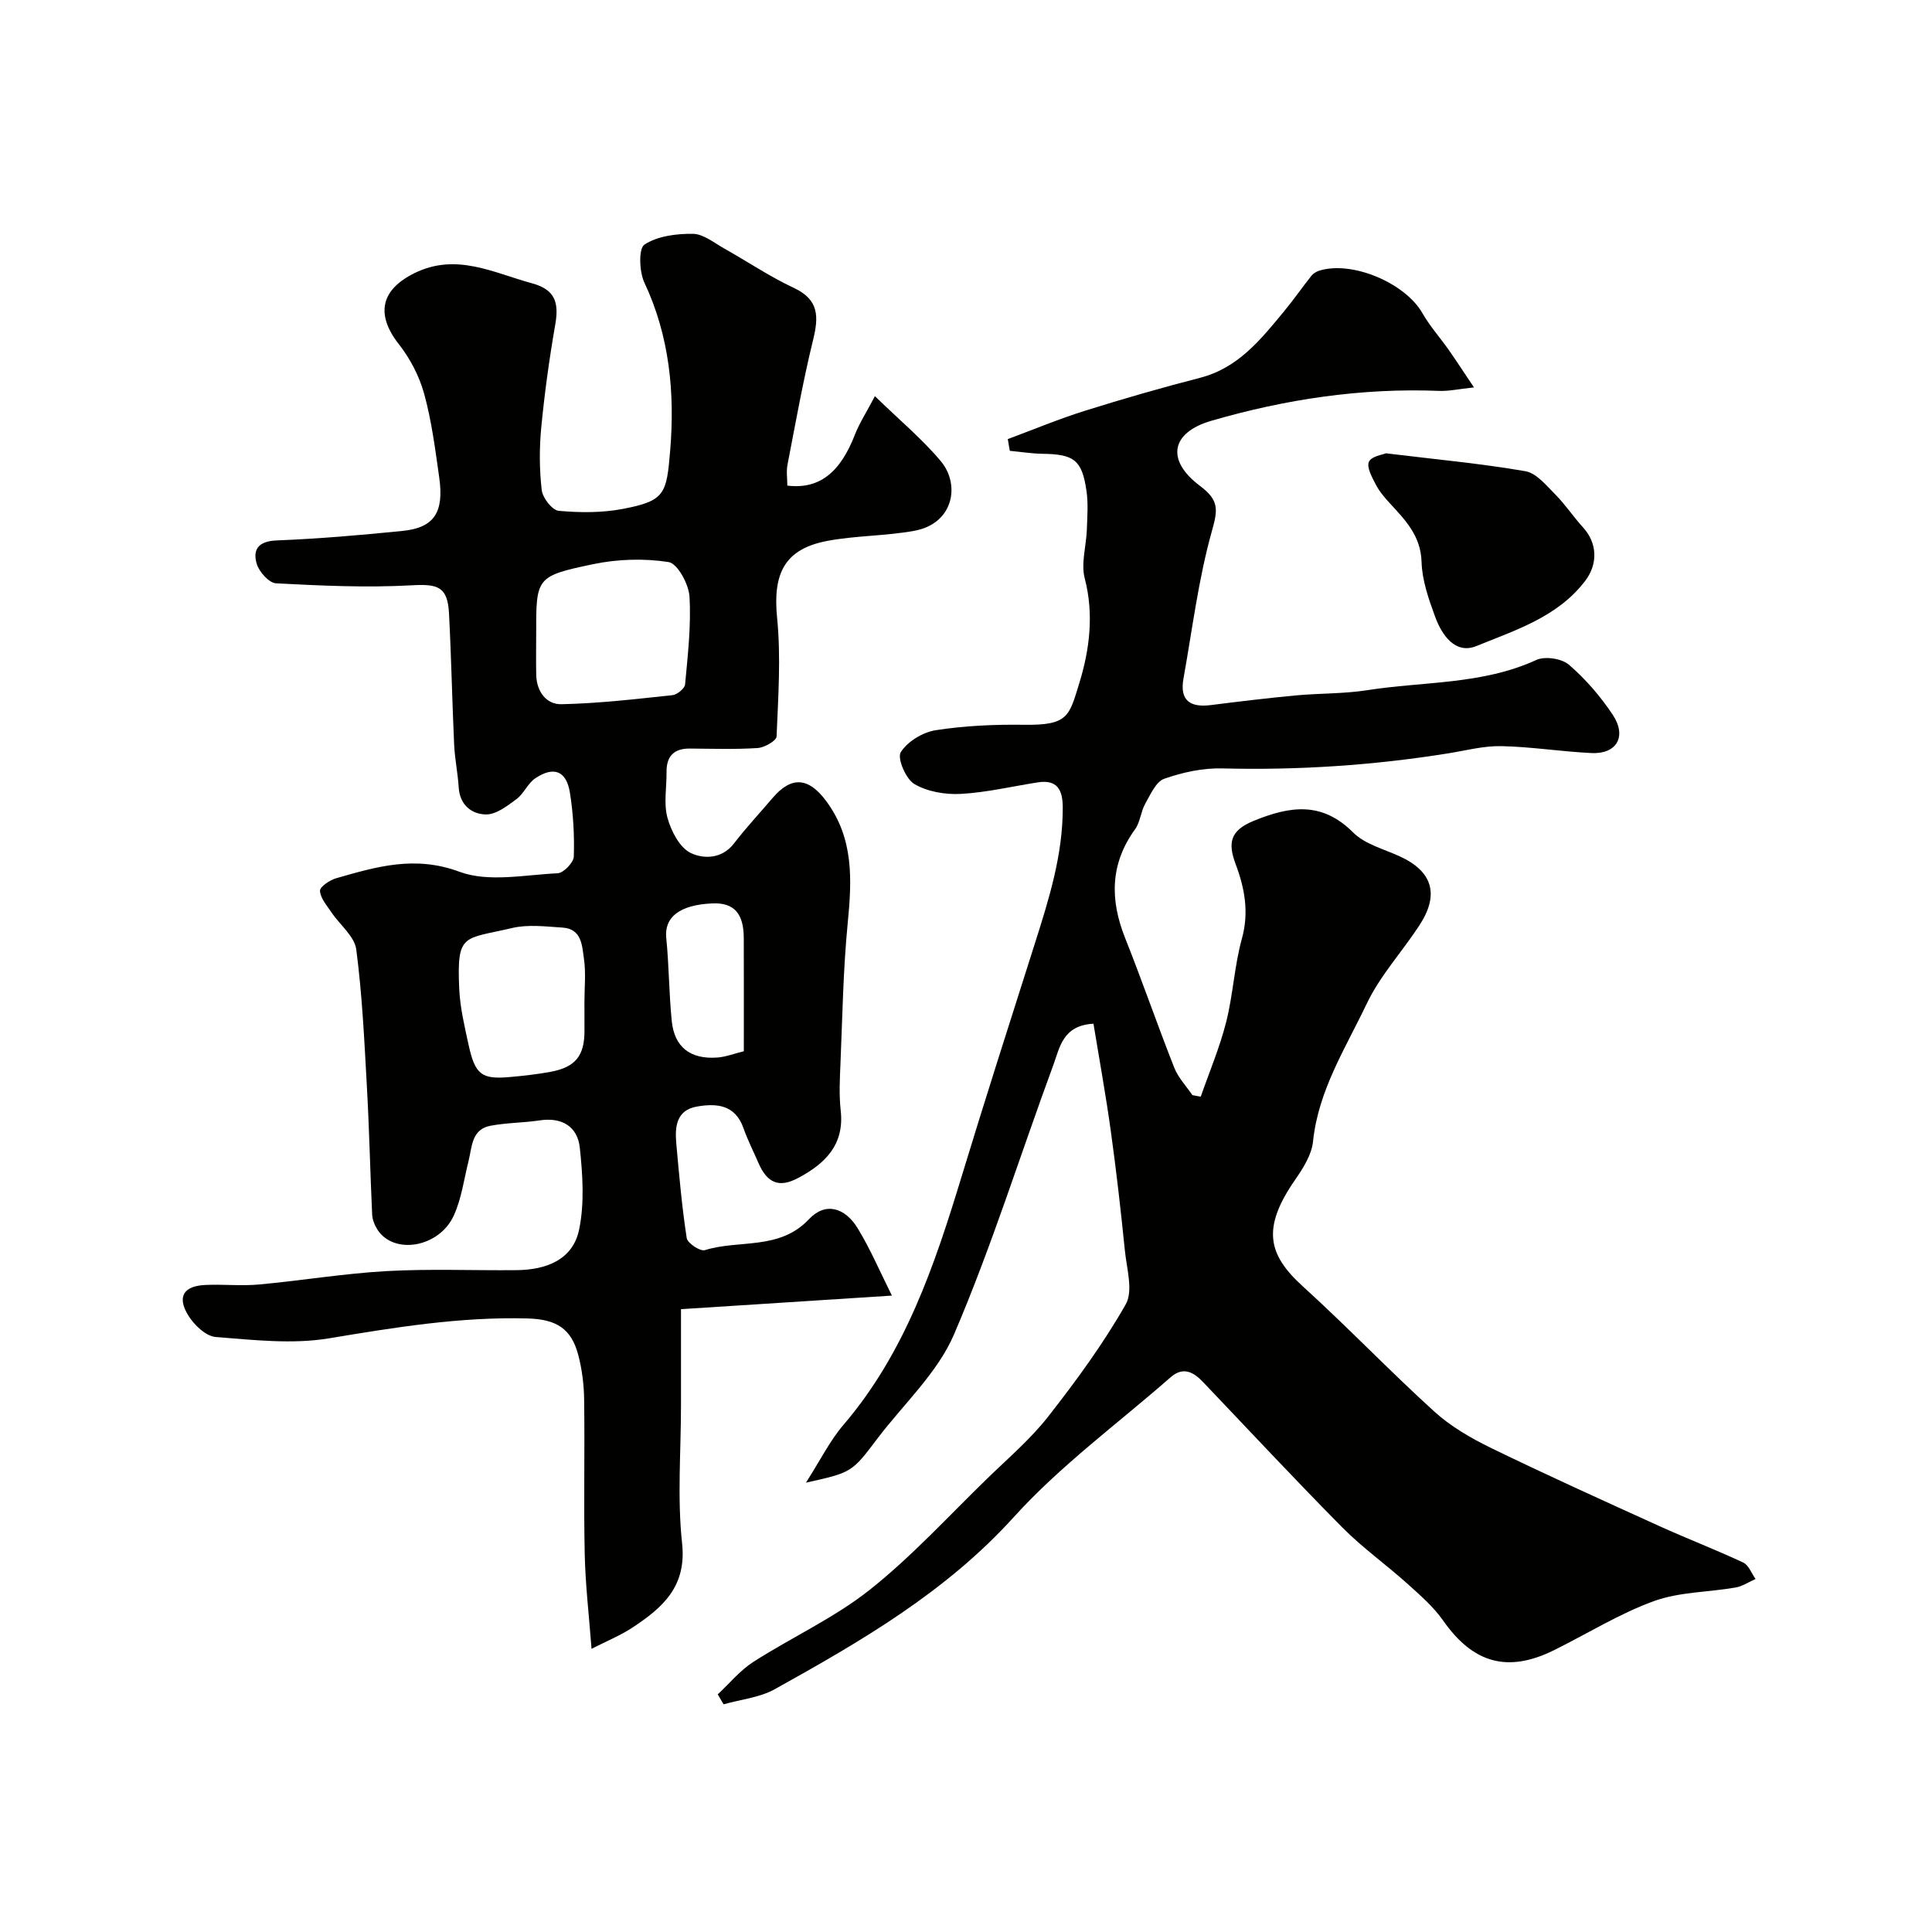 <svg enable-background="new 0 0 400 400" viewBox="0 0 400 400" xmlns="http://www.w3.org/2000/svg"><g fill="#010100"><path d="m163.01 100.54c6.62.8 10.94-2.69 13.99-10.55.92-2.37 2.34-4.54 4.14-7.97 5.06 4.93 9.79 8.85 13.66 13.48 4.05 4.86 2.63 12.9-5.47 14.39-5.93 1.09-12.08.98-18 2.09-8.88 1.66-11.36 6.73-10.44 15.93.81 8.11.23 16.39-.11 24.57-.04.89-2.5 2.3-3.91 2.39-4.67.31-9.37.14-14.06.11-3.31-.02-4.85 1.61-4.81 4.88.03 3.17-.62 6.5.19 9.45.76 2.74 2.51 6.17 4.8 7.28 2.61 1.27 6.45 1.32 8.98-1.97 2.51-3.26 5.32-6.28 7.99-9.41 3.9-4.58 7.44-4.25 11.04.57 5.83 7.79 5.38 16.43 4.5 25.45-.93 9.53-1.08 19.14-1.48 28.71-.14 3.33-.33 6.7.04 9.99.8 7.15-3.31 11.04-8.85 13.98-3.93 2.09-6.4 1.01-8.19-3.15-1.03-2.4-2.23-4.73-3.09-7.18-1.72-4.91-5.62-5.19-9.69-4.47-4.25.76-4.53 4.24-4.22 7.67.59 6.54 1.16 13.08 2.16 19.56.16 1.05 2.8 2.79 3.75 2.49 7.13-2.23 15.43.1 21.57-6.42 3.35-3.56 7.41-2.49 10.09 1.92 2.66 4.37 4.68 9.13 7.07 13.91-15.05.97-29.13 1.88-43.67 2.81v20c0 9.5-.79 19.08.23 28.47.97 8.99-4.05 13.33-10.23 17.42-2.52 1.67-5.38 2.82-8.52 4.43-.52-6.93-1.27-13.25-1.41-19.59-.23-10.66.03-21.33-.12-31.99-.04-3.09-.43-6.25-1.21-9.23-1.44-5.5-4.54-7.43-10.53-7.59-13.89-.37-27.45 1.85-41.1 4.12-7.6 1.26-15.65.33-23.44-.28-2.04-.16-4.47-2.49-5.68-4.46-2.4-3.91-.96-6.14 3.66-6.32 3.66-.15 7.36.24 10.99-.09 8.8-.81 17.55-2.27 26.36-2.77 8.97-.5 17.99-.11 26.98-.2 6.07-.06 11.63-2.11 12.93-8.4 1.13-5.45.74-11.35.14-16.96-.46-4.34-3.66-6.34-8.27-5.65-3.4.51-6.89.48-10.25 1.12-3.92.75-3.78 4.39-4.52 7.33-.94 3.76-1.45 7.74-3.03 11.22-3.03 6.68-12.44 8.24-15.83 2.94-.58-.91-1.04-2.06-1.09-3.12-.41-8.76-.59-17.54-1.08-26.3-.53-9.54-.97-19.11-2.21-28.57-.36-2.74-3.4-5.1-5.14-7.69-.95-1.42-2.28-2.92-2.37-4.45-.05-.82 2.02-2.23 3.35-2.61 8.36-2.39 16.3-4.77 25.53-1.34 6.01 2.23 13.51.63 20.33.31 1.22-.06 3.3-2.22 3.34-3.46.14-4.41-.11-8.89-.81-13.25-.73-4.51-3.35-5.52-7.18-2.94-1.55 1.04-2.36 3.18-3.88 4.3-1.9 1.41-4.21 3.2-6.32 3.17-2.95-.04-5.42-1.96-5.64-5.6-.18-2.93-.8-5.83-.94-8.76-.42-9.09-.59-18.19-1.07-27.28-.29-5.55-2.34-6.1-7.73-5.8-9.33.52-18.74.08-28.09-.41-1.44-.08-3.48-2.37-3.98-4.01-.91-3.04.39-4.72 4.13-4.87 8.7-.35 17.39-1.09 26.06-1.97 6.51-.66 8.61-3.8 7.59-11.04-.82-5.81-1.57-11.68-3.11-17.31-1-3.65-2.9-7.31-5.24-10.29-4.86-6.19-3.76-11.29 3.22-14.73 8.66-4.27 16.37-.06 24.29 2.09 4.75 1.29 5.68 3.87 4.86 8.55-1.23 7.06-2.21 14.18-2.9 21.31-.41 4.29-.4 8.7.1 12.97.19 1.62 2.17 4.17 3.52 4.29 4.41.4 9.01.43 13.34-.41 8.68-1.67 8.99-3.08 9.74-12.16.97-11.78-.12-23.57-5.34-34.66-1.07-2.27-1.24-7.07.01-7.89 2.71-1.78 6.62-2.27 10.03-2.23 2.18.03 4.39 1.87 6.5 3.05 4.81 2.7 9.42 5.82 14.4 8.15 5.26 2.46 5.15 6.01 3.97 10.82-2.09 8.52-3.62 17.18-5.29 25.8-.27 1.4-.03 2.91-.03 4.31zm-52 30.74c0 2.82-.05 5.64.01 8.46.08 3.43 2.09 6.13 5.23 6.06 7.66-.16 15.31-1.06 22.95-1.87.99-.1 2.57-1.39 2.64-2.23.56-6.05 1.27-12.16.91-18.2-.16-2.57-2.48-6.84-4.33-7.13-5.1-.8-10.61-.62-15.69.45-11.79 2.47-11.73 2.77-11.72 14.46zm9.99 76.19c0-2.99.33-6.03-.1-8.96-.39-2.68-.43-6.2-4.41-6.46-3.48-.22-7.13-.7-10.44.08-10.1 2.39-11.5.92-10.97 12.64.18 3.87 1.1 7.72 1.93 11.53 1.36 6.23 2.7 7.22 8.65 6.68 2.77-.25 5.54-.56 8.27-1.06 5.17-.94 7.08-3.3 7.08-8.46-.01-2-.01-3.99-.01-5.99zm33 10.18c0-8.17.02-15.8-.01-23.43-.01-5.05-1.98-7.37-6.47-7.18-7.02.29-10 2.99-9.58 7.15.58 5.72.56 11.5 1.14 17.21.55 5.41 3.86 7.96 9.45 7.55 1.74-.13 3.43-.8 5.47-1.3z"/><path d="m248.6 227.05c1.79-5.13 3.93-10.18 5.26-15.43 1.44-5.67 1.7-11.65 3.26-17.28 1.51-5.44.58-10.43-1.26-15.34-1.68-4.46-1.23-7.04 3.72-9.06 7.53-3.07 14.11-4.05 20.58 2.42 2.41 2.41 6.28 3.41 9.56 4.9 6.86 3.11 8.36 7.9 4.14 14.34-3.57 5.46-8.13 10.4-10.9 16.22-4.37 9.18-10.02 17.92-11.11 28.5-.28 2.74-2.04 5.53-3.68 7.9-7.02 10.1-5.65 15.56 1.58 22.12 9.26 8.41 17.93 17.48 27.19 25.89 3.4 3.09 7.57 5.51 11.73 7.54 11.53 5.61 23.23 10.9 34.9 16.2 5.73 2.6 11.63 4.86 17.33 7.53 1.14.53 1.73 2.24 2.57 3.41-1.38.61-2.71 1.52-4.15 1.77-5.65.98-11.64.9-16.92 2.82-7.18 2.62-13.8 6.76-20.69 10.17-9.62 4.75-16.76 2.66-22.93-6.16-2.02-2.88-4.8-5.28-7.44-7.66-4.4-3.95-9.28-7.42-13.43-11.61-9.78-9.88-19.26-20.06-28.86-30.13-1.99-2.09-4.12-3.21-6.7-.95-10.9 9.56-22.77 18.24-32.44 28.92-14.1 15.57-31.63 25.71-49.5 35.65-3.14 1.75-7.05 2.12-10.6 3.13-.4-.69-.81-1.37-1.21-2.06 2.44-2.27 4.61-4.95 7.37-6.72 7.96-5.11 16.74-9.09 24.09-14.92 8.73-6.92 16.32-15.27 24.35-23.06 4.3-4.18 8.94-8.13 12.61-12.82 5.8-7.41 11.41-15.07 16.05-23.23 1.58-2.77.21-7.36-.17-11.08-.84-8.31-1.78-16.61-2.93-24.87-1.02-7.38-2.36-14.72-3.58-22.15-6.36.33-6.98 4.94-8.29 8.5-6.86 18.6-12.77 37.59-20.56 55.78-3.43 8.03-10.51 14.49-15.93 21.67-5.25 6.95-5.25 6.96-14.75 9.07 2.99-4.67 4.96-8.69 7.78-11.98 12.76-14.93 18.83-32.94 24.41-51.27 4.92-16.18 10.09-32.28 15.21-48.39 2.92-9.19 5.81-18.37 5.77-28.17-.01-3.56-1.08-5.82-5.16-5.18-5.32.83-10.62 2.1-15.97 2.39-3.21.17-6.9-.46-9.6-2.05-1.76-1.04-3.58-5.34-2.81-6.58 1.39-2.22 4.56-4.14 7.25-4.56 6.01-.93 12.19-1.21 18.29-1.12 9.21.13 9.33-1.83 11.45-8.7 2.08-6.75 3.05-14.16 1.11-21.58-.82-3.13.31-6.74.43-10.14.09-2.68.31-5.41-.08-8.04-.93-6.37-2.57-7.55-9.07-7.65-2.27-.03-4.53-.4-6.8-.61-.14-.81-.28-1.62-.42-2.43 5.31-1.97 10.56-4.17 15.96-5.86 7.9-2.48 15.86-4.77 23.88-6.84 7.89-2.04 12.55-7.94 17.35-13.74 1.97-2.39 3.74-4.94 5.67-7.37.38-.48 1.01-.86 1.6-1.05 6.8-2.15 17.81 2.53 21.38 8.78 1.53 2.68 3.63 5.02 5.41 7.55 1.55 2.2 3 4.46 5.27 7.83-3.23.34-5.23.8-7.21.72-16.08-.64-31.79 1.72-47.17 6.19-8.33 2.42-9.47 8.13-2.36 13.47 3.95 2.96 3.75 4.86 2.49 9.32-2.8 9.97-4.06 20.37-5.9 30.61-.81 4.54 1.43 6 5.67 5.46 5.85-.74 11.71-1.45 17.58-2 4.92-.46 9.91-.32 14.78-1.08 11.7-1.84 23.84-1.12 35.02-6.26 1.8-.83 5.27-.3 6.77.99 3.45 2.98 6.54 6.56 9.07 10.37 2.96 4.47.81 8.16-4.39 7.91-6.23-.29-12.44-1.3-18.67-1.43-3.65-.08-7.33.9-10.99 1.49-15.52 2.49-31.11 3.52-46.84 3.12-3.99-.1-8.18.81-11.97 2.14-1.73.61-2.87 3.28-3.95 5.19-.92 1.63-1.02 3.78-2.09 5.26-5.19 7.17-5.23 14.61-2.05 22.57 3.54 8.88 6.65 17.92 10.16 26.81.81 2.06 2.47 3.79 3.75 5.67.56.13 1.14.22 1.73.32z"/><path d="m286.93 93.85c10.41 1.27 19.71 2.12 28.89 3.71 2.3.4 4.35 2.97 6.22 4.85 2.08 2.09 3.71 4.6 5.71 6.78 2.94 3.21 3.15 7.55.42 11.11-5.7 7.45-14.39 10.15-22.47 13.45-4.41 1.8-7.19-2.26-8.59-6.11-1.33-3.64-2.68-7.49-2.79-11.29-.16-5.4-3.33-8.64-6.54-12.12-1.1-1.19-2.19-2.47-2.93-3.9-.77-1.49-1.94-3.57-1.43-4.72.5-1.15 2.87-1.47 3.51-1.76z"/></g></svg>